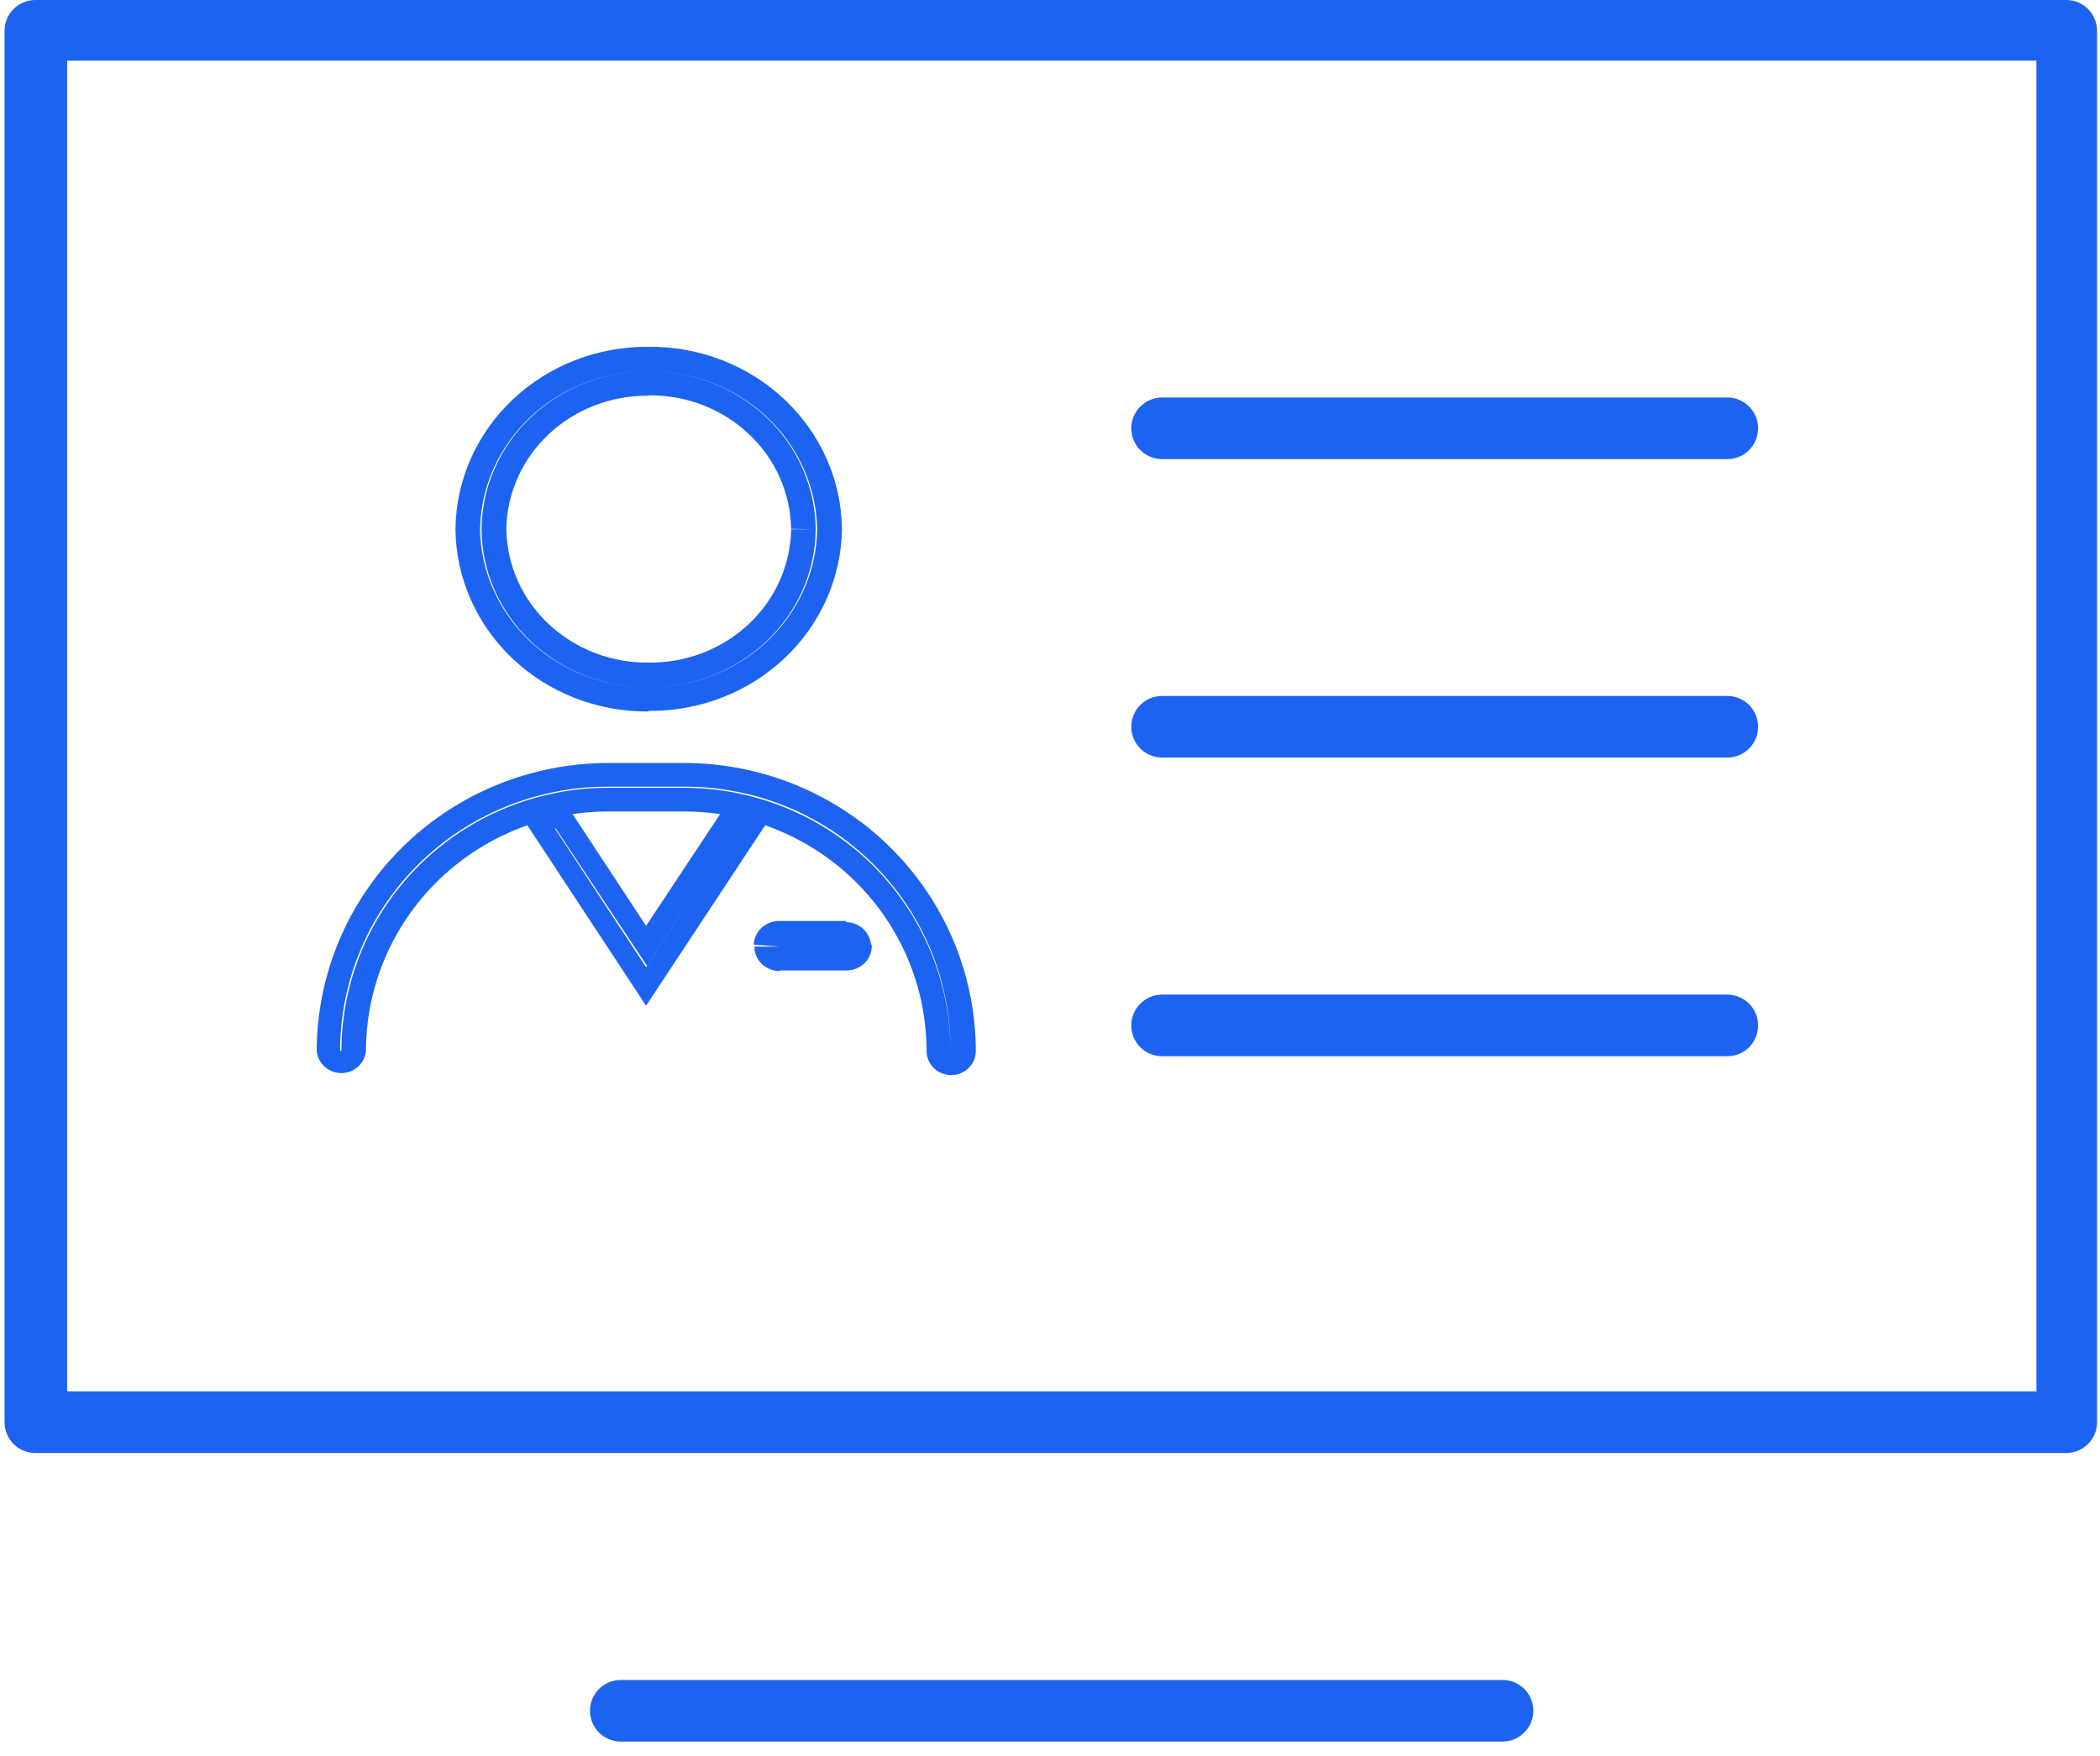 <svg width="55" height="46" viewBox="0 0 55 46" fill="none" xmlns="http://www.w3.org/2000/svg">
<path d="M54.116 38.064H0.926C0.711 38.064 0.506 37.979 0.355 37.828C0.204 37.677 0.119 37.471 0.119 37.257V0.826C0.116 0.719 0.135 0.612 0.174 0.512C0.214 0.411 0.273 0.32 0.348 0.243C0.423 0.166 0.513 0.105 0.612 0.063C0.711 0.021 0.818 -3.09673e-05 0.926 3.34809e-08H54.116C54.224 -3.09673e-05 54.33 0.021 54.43 0.063C54.529 0.105 54.619 0.166 54.694 0.243C54.769 0.32 54.828 0.411 54.867 0.512C54.907 0.612 54.926 0.719 54.923 0.826V37.257C54.923 37.471 54.838 37.677 54.687 37.828C54.535 37.979 54.33 38.064 54.116 38.064ZM1.758 36.45H53.335V1.588H1.758V36.45Z" fill="#1D63F2"/>
<path d="M39.352 45.624H16.259C16.045 45.624 15.839 45.539 15.688 45.388C15.537 45.236 15.452 45.031 15.452 44.817C15.452 44.603 15.537 44.398 15.688 44.246C15.839 44.095 16.045 44.01 16.259 44.01H39.352C39.566 44.01 39.771 44.095 39.922 44.246C40.074 44.398 40.159 44.603 40.159 44.817C40.159 45.031 40.074 45.236 39.922 45.388C39.771 45.539 39.566 45.624 39.352 45.624Z" fill="#1D63F2"/>
<path d="M45.239 12.027H30.436C30.222 12.027 30.017 11.942 29.865 11.791C29.714 11.64 29.629 11.434 29.629 11.22C29.629 11.006 29.714 10.801 29.865 10.65C30.017 10.498 30.222 10.413 30.436 10.413H45.239C45.453 10.413 45.659 10.498 45.81 10.65C45.961 10.801 46.046 11.006 46.046 11.22C46.046 11.434 45.961 11.64 45.81 11.791C45.659 11.942 45.453 12.027 45.239 12.027Z" fill="#1D63F2"/>
<path d="M45.239 19.846H30.436C30.222 19.846 30.017 19.761 29.865 19.609C29.714 19.458 29.629 19.253 29.629 19.039C29.629 18.825 29.714 18.619 29.865 18.468C30.017 18.317 30.222 18.232 30.436 18.232H45.239C45.453 18.232 45.659 18.317 45.81 18.468C45.961 18.619 46.046 18.825 46.046 19.039C46.046 19.253 45.961 19.458 45.81 19.609C45.659 19.761 45.453 19.846 45.239 19.846Z" fill="#1D63F2"/>
<path d="M45.239 27.67H30.436C30.222 27.67 30.017 27.585 29.865 27.434C29.714 27.282 29.629 27.077 29.629 26.863C29.629 26.649 29.714 26.444 29.865 26.293C30.017 26.141 30.222 26.056 30.436 26.056H45.239C45.453 26.056 45.659 26.141 45.81 26.293C45.961 26.444 46.046 26.649 46.046 26.863C46.046 27.077 45.961 27.282 45.81 27.434C45.659 27.585 45.453 27.67 45.239 27.67Z" fill="#1D63F2"/>
<path d="M24.91 28.164C24.739 28.164 24.576 28.097 24.455 27.978C24.335 27.859 24.267 27.697 24.267 27.529C24.265 25.865 23.594 24.27 22.404 23.094C21.213 21.919 19.6 21.258 17.918 21.258H15.934C14.252 21.258 12.639 21.919 11.448 23.094C10.258 24.27 9.587 25.865 9.585 27.529C9.57 27.688 9.496 27.836 9.377 27.944C9.257 28.052 9.101 28.112 8.94 28.112C8.778 28.112 8.622 28.052 8.503 27.944C8.384 27.836 8.309 27.688 8.295 27.529C8.299 25.527 9.106 23.609 10.538 22.195C11.97 20.782 13.911 19.988 15.934 19.988H17.918C19.941 19.988 21.882 20.782 23.314 22.195C24.746 23.609 25.553 25.527 25.557 27.529C25.557 27.613 25.54 27.696 25.508 27.773C25.475 27.851 25.427 27.921 25.367 27.98C25.307 28.039 25.235 28.086 25.157 28.117C25.078 28.149 24.994 28.165 24.91 28.164ZM15.934 20.638H17.918C19.766 20.64 21.538 21.366 22.846 22.657C24.153 23.949 24.89 25.701 24.894 27.529C24.899 26.62 24.723 25.719 24.375 24.879C24.026 24.038 23.513 23.273 22.864 22.63C22.215 21.986 21.445 21.476 20.596 21.129C19.747 20.782 18.836 20.605 17.918 20.608H15.934C15.013 20.605 14.101 20.783 13.249 21.13C12.398 21.476 11.624 21.986 10.971 22.628C10.318 23.271 9.8 24.035 9.446 24.875C9.092 25.716 8.908 26.618 8.906 27.529H8.942C8.946 25.698 9.685 23.944 10.996 22.652C12.307 21.36 14.084 20.636 15.934 20.638Z" fill="#1D63F2"/>
<path d="M16.921 26.347L13.746 21.52L14.713 20.896L16.921 24.255L19.13 20.92L20.106 21.52L16.921 26.347ZM14.53 21.701L16.921 25.337L19.313 21.701L16.944 25.299L14.553 21.701H14.53Z" fill="#1D63F2"/>
<path d="M21.402 13.865C21.385 14.976 20.91 16.035 20.083 16.81C19.255 17.585 18.142 18.012 16.988 17.998V18.623C18.317 18.636 19.597 18.14 20.546 17.245C21.496 16.35 22.037 15.128 22.051 13.849L21.402 13.865ZM16.988 17.998C15.833 18.012 14.72 17.585 13.892 16.81C13.065 16.035 12.59 14.976 12.573 13.865H11.929C11.935 14.498 12.071 15.123 12.329 15.706C12.586 16.289 12.961 16.817 13.431 17.26C13.9 17.703 14.456 18.053 15.066 18.29C15.677 18.526 16.33 18.645 16.988 18.639V17.998ZM12.573 13.865C12.592 12.754 13.067 11.696 13.894 10.921C14.721 10.147 15.833 9.719 16.988 9.731V9.085C16.329 9.079 15.676 9.198 15.065 9.435C14.455 9.672 13.899 10.022 13.429 10.466C12.959 10.91 12.585 11.439 12.327 12.022C12.07 12.605 11.935 13.231 11.929 13.865H12.573ZM16.988 9.731C18.142 9.719 19.254 10.147 20.081 10.921C20.909 11.696 21.383 12.754 21.402 13.865H22.051C22.045 13.231 21.909 12.605 21.651 12.021C21.393 11.438 21.018 10.91 20.548 10.466C20.078 10.022 19.521 9.672 18.911 9.435C18.3 9.198 17.646 9.079 16.988 9.085V9.731ZM21.364 13.865C21.359 13.317 21.242 12.775 21.019 12.271C20.797 11.766 20.473 11.309 20.066 10.925C19.66 10.541 19.179 10.238 18.65 10.033C18.122 9.828 17.557 9.726 16.988 9.731V10.357C17.964 10.345 18.905 10.707 19.605 11.363C20.305 12.019 20.705 12.915 20.72 13.854L21.364 13.865ZM16.988 9.731C16.418 9.726 15.853 9.828 15.325 10.033C14.796 10.238 14.315 10.541 13.909 10.925C13.502 11.309 13.178 11.766 12.956 12.271C12.733 12.775 12.616 13.317 12.611 13.865H13.261C13.274 12.926 13.673 12.03 14.372 11.374C15.071 10.718 16.011 10.356 16.988 10.367V9.731ZM12.611 13.865C12.615 14.413 12.732 14.955 12.954 15.46C13.177 15.964 13.501 16.422 13.907 16.806C14.314 17.19 14.795 17.493 15.324 17.698C15.852 17.902 16.418 18.004 16.988 17.998V17.358C16.012 17.369 15.072 17.007 14.374 16.352C13.675 15.698 13.275 14.803 13.261 13.865H12.611ZM16.988 17.998C17.557 18.004 18.123 17.902 18.651 17.698C19.18 17.493 19.661 17.19 20.068 16.806C20.474 16.422 20.798 15.964 21.021 15.46C21.243 14.955 21.36 14.413 21.364 13.865H20.72C20.705 14.804 20.304 15.699 19.605 16.354C18.905 17.009 17.964 17.37 16.988 17.358V17.998ZM20.408 24.798H19.758C19.758 24.882 19.774 24.966 19.808 25.044C19.841 25.122 19.89 25.193 19.952 25.253C20.014 25.312 20.087 25.359 20.169 25.391C20.25 25.423 20.337 25.439 20.424 25.439L20.408 24.798ZM20.408 24.798V24.126C20.235 24.126 20.069 24.191 19.945 24.306C19.82 24.422 19.748 24.58 19.742 24.746L20.408 24.798ZM20.408 24.798H22.164V24.126H20.408V24.798ZM22.164 24.798H22.814C22.814 24.714 22.797 24.63 22.763 24.553C22.73 24.475 22.681 24.404 22.619 24.345C22.557 24.285 22.484 24.238 22.403 24.206C22.322 24.174 22.235 24.157 22.148 24.157L22.164 24.798ZM22.164 24.798V25.423C22.255 25.424 22.345 25.407 22.429 25.373C22.513 25.338 22.588 25.288 22.651 25.224C22.713 25.161 22.761 25.086 22.792 25.003C22.823 24.921 22.836 24.834 22.83 24.746L22.164 24.798ZM22.164 24.798H20.408V25.423H22.164V24.798Z" fill="#1D63F2"/>
</svg>
